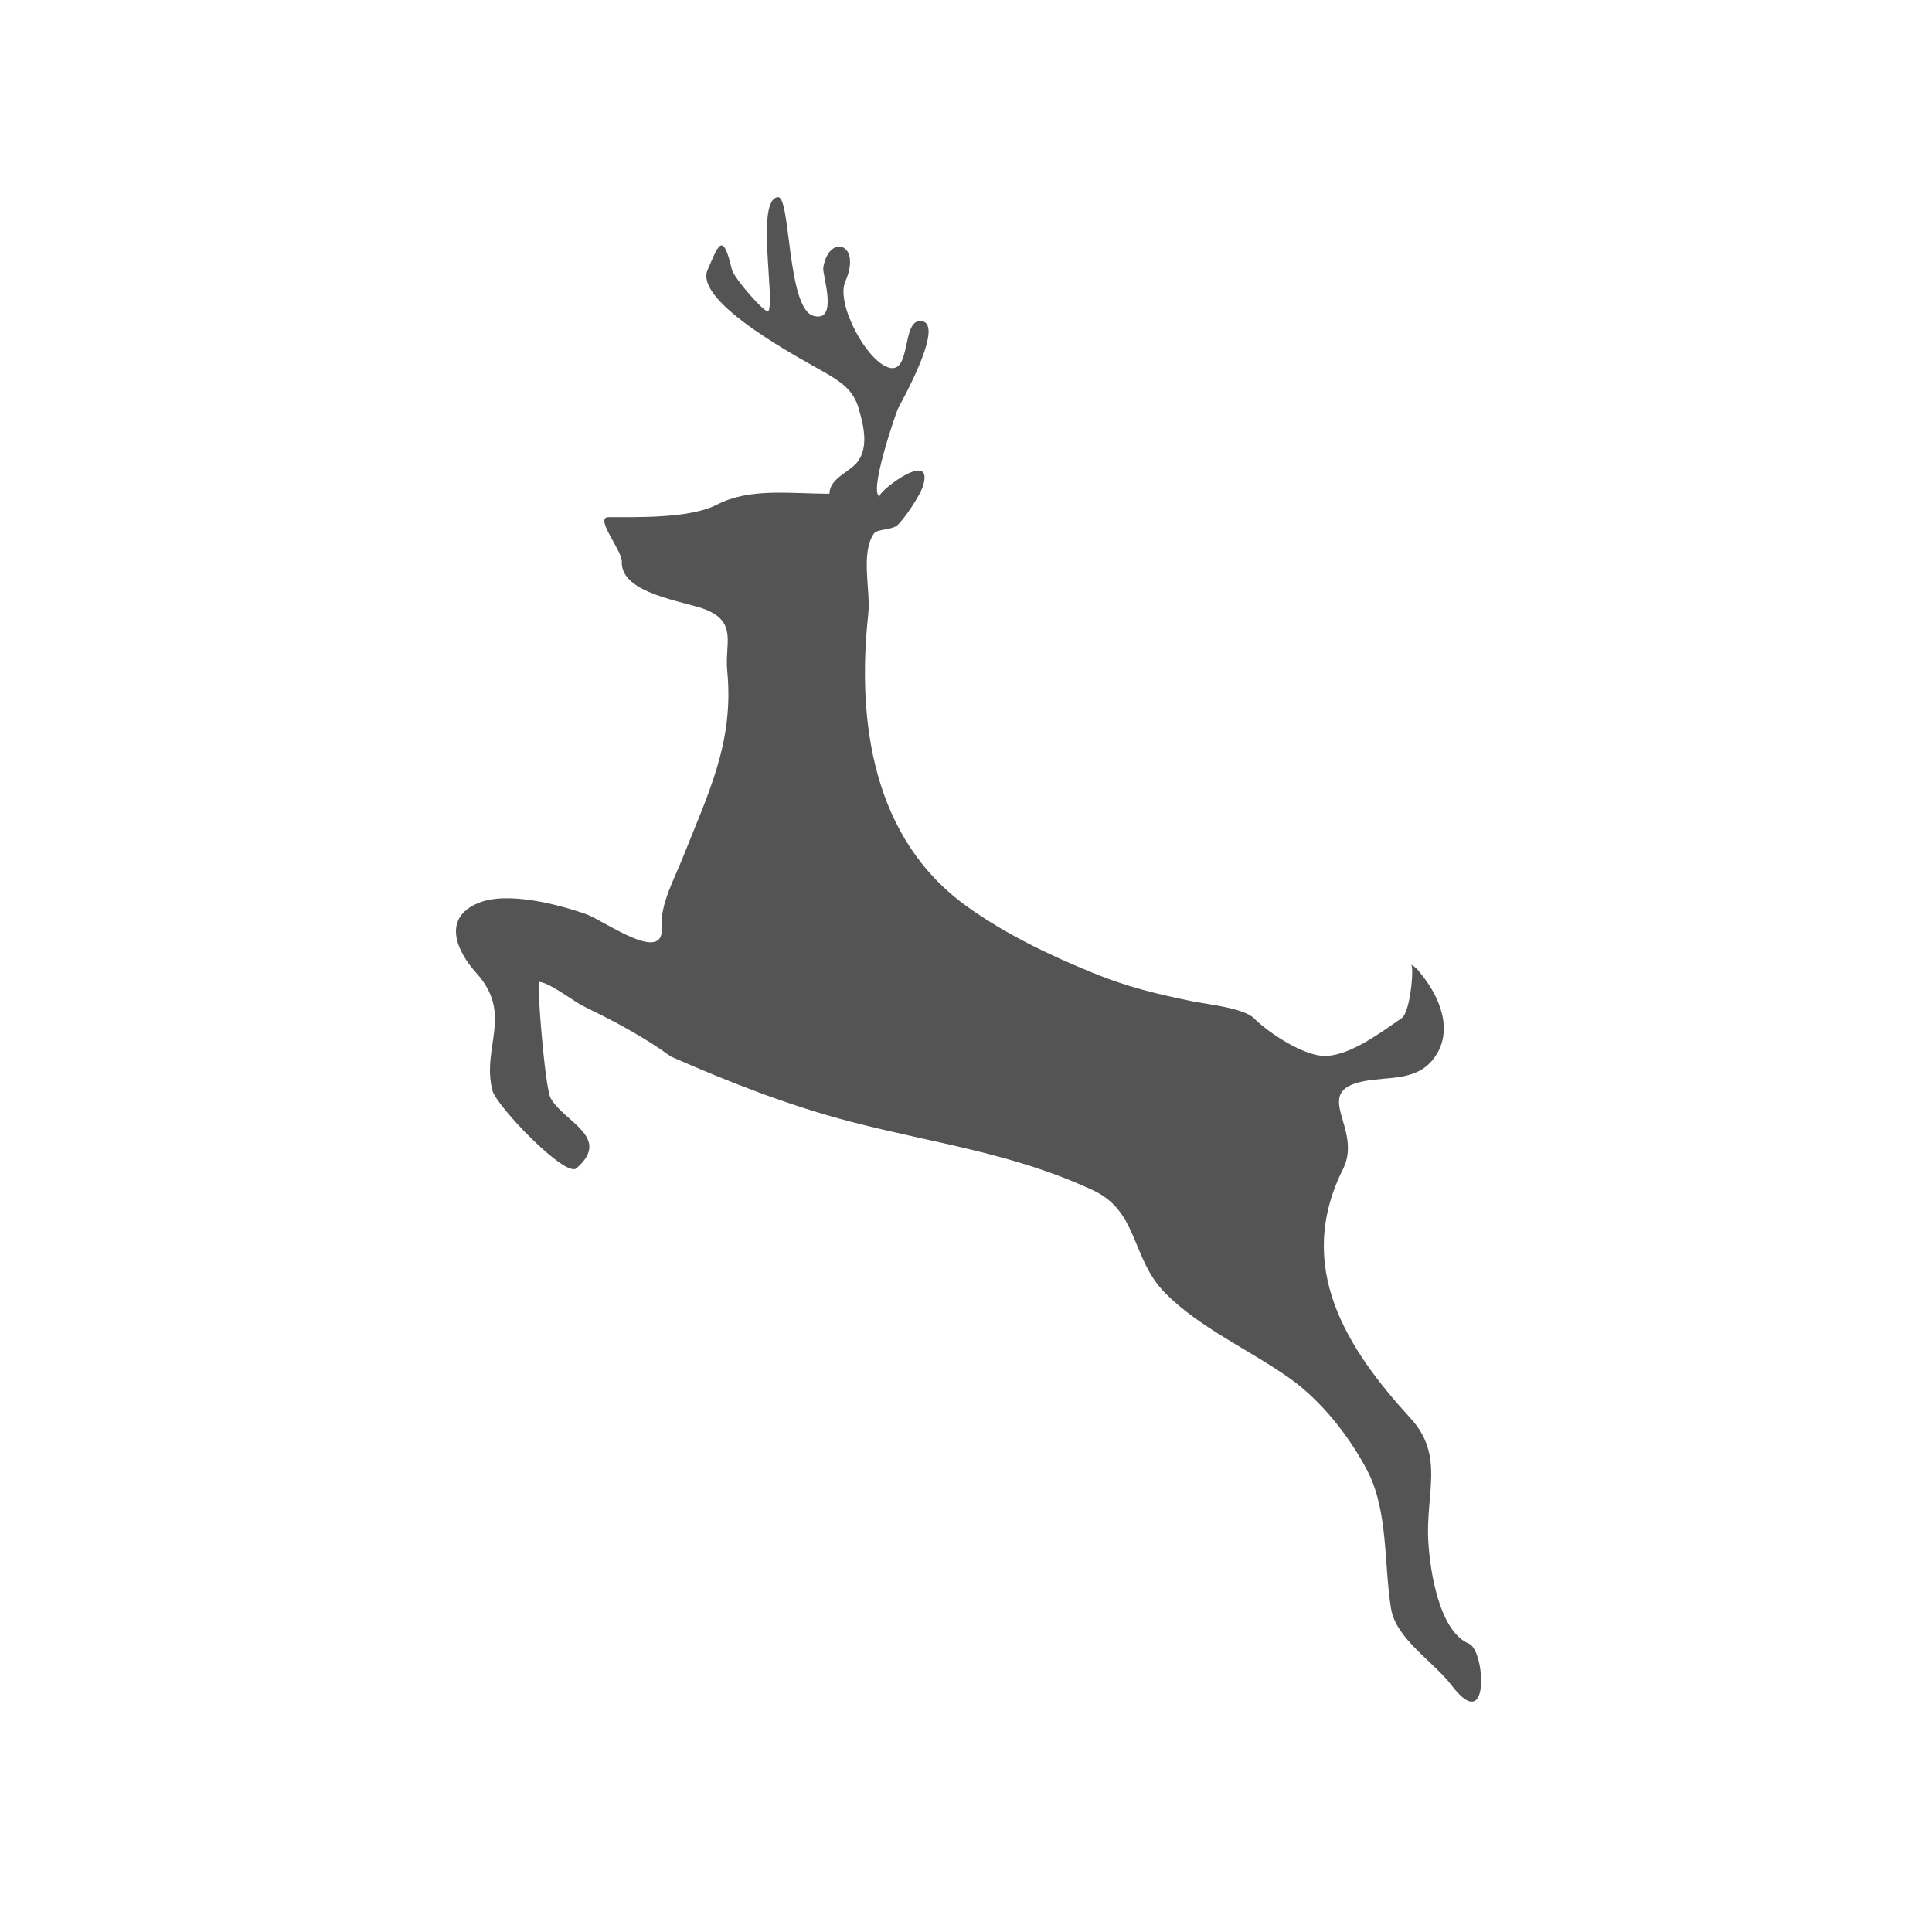 <svg xmlns="http://www.w3.org/2000/svg" xmlns:xlink="http://www.w3.org/1999/xlink" width="512" zoomAndPan="magnify" viewBox="0 0 384 384" height="512" preserveAspectRatio="xMidYMid meet" version="1.0"><path fill="#545454" d="M 164.863 98.133 C 156.957 98.133 149.074 96.918 142.508 100.297 C 137.191 103.035 127.125 102.789 120.961 102.789 C 118.031 102.789 123.676 109.418 123.59 111.66 C 123.348 118.129 136.441 119.531 140.43 121.223 C 146.586 123.832 144.02 128.008 144.543 133.355 C 145.941 147.637 140.676 157.879 135.641 170.625 C 134.121 174.473 131.156 179.879 131.527 184.172 C 132.199 191.926 120.043 182.945 116.488 181.695 C 111.059 179.781 100.875 177.105 95.137 179.453 C 87.773 182.461 90.766 189.062 94.66 193.371 C 102.109 201.617 95.656 208.094 97.875 216.754 C 98.668 219.848 112.371 234.105 114.559 232.215 C 121.723 226.031 111.965 222.949 109.434 218.242 C 108.285 216.105 106.664 195.113 107.129 195.145 C 109.273 195.293 114.062 199.07 116.074 200.047 C 122.062 202.957 127.98 206.078 133.371 210.008 C 144.902 215.09 156.789 219.734 169 222.922 C 185.723 227.285 201.215 229.117 217.23 236.566 C 226.371 240.82 224.754 250.117 231.629 257.047 C 238.477 263.945 248.363 268.312 256.266 273.898 C 262.641 278.402 268.262 285.543 271.82 292.414 C 275.949 300.387 275.055 311.047 276.484 319.742 C 277.473 325.766 284.934 330.254 288.516 334.98 C 296.277 345.215 295.141 328.004 291.98 326.699 C 286.035 324.246 284.215 312.203 283.879 306.27 C 283.348 296.766 287.148 289.309 280.355 281.891 C 267.672 268.039 257.215 251.793 266.938 232.355 C 270.992 224.246 260.387 217 271.086 214.898 C 275.949 213.945 281.418 214.898 284.836 210.555 C 289.145 205.082 286.211 198.094 282.262 193.355 C 281.785 192.648 281.176 192.098 280.438 191.703 C 281.125 191.703 280.363 201.145 278.609 202.352 C 274.676 205.059 268.535 209.719 263.531 209.879 C 259.227 210.016 252.098 205.246 249.254 202.406 C 247.172 200.32 239.879 199.609 236.941 199.004 C 229.754 197.516 224.176 196.203 217.234 193.371 C 208.496 189.809 199.875 185.676 192.184 180.16 C 173.602 166.836 170.215 143.73 172.574 122.035 C 173.082 117.367 170.988 110.051 173.684 106.062 C 174.324 105.113 177.227 105.387 178.34 104.402 C 179.762 103.148 182.91 98.441 183.477 96.523 C 185.801 88.66 173.203 98.773 175.023 98.656 C 172.277 98.84 178.141 81.891 178.477 81.219 C 179.152 79.863 188.336 63.621 182.793 63.809 C 179.316 63.922 181.027 73.945 176.918 73.125 C 172.469 72.238 166.059 60.406 168.004 55.965 C 171.418 48.16 164.609 46.457 163.625 53.273 C 163.434 54.586 166.75 64.211 161.66 62.77 C 156.402 61.281 157.172 38.953 154.625 39.188 C 150.18 39.594 154.055 59.363 152.73 61.859 C 152.324 62.617 145.875 55.312 145.465 53.559 C 143.641 45.812 142.805 48.695 140.645 53.621 C 137.785 60.141 159.801 71.629 163.77 73.938 C 166.938 75.777 169.539 77.367 170.621 81.047 C 171.57 84.258 172.719 88.656 170.535 91.68 C 168.984 93.828 164.863 95.016 164.863 98.133 " fill-opacity="1" fill-rule="nonzero"/></svg>